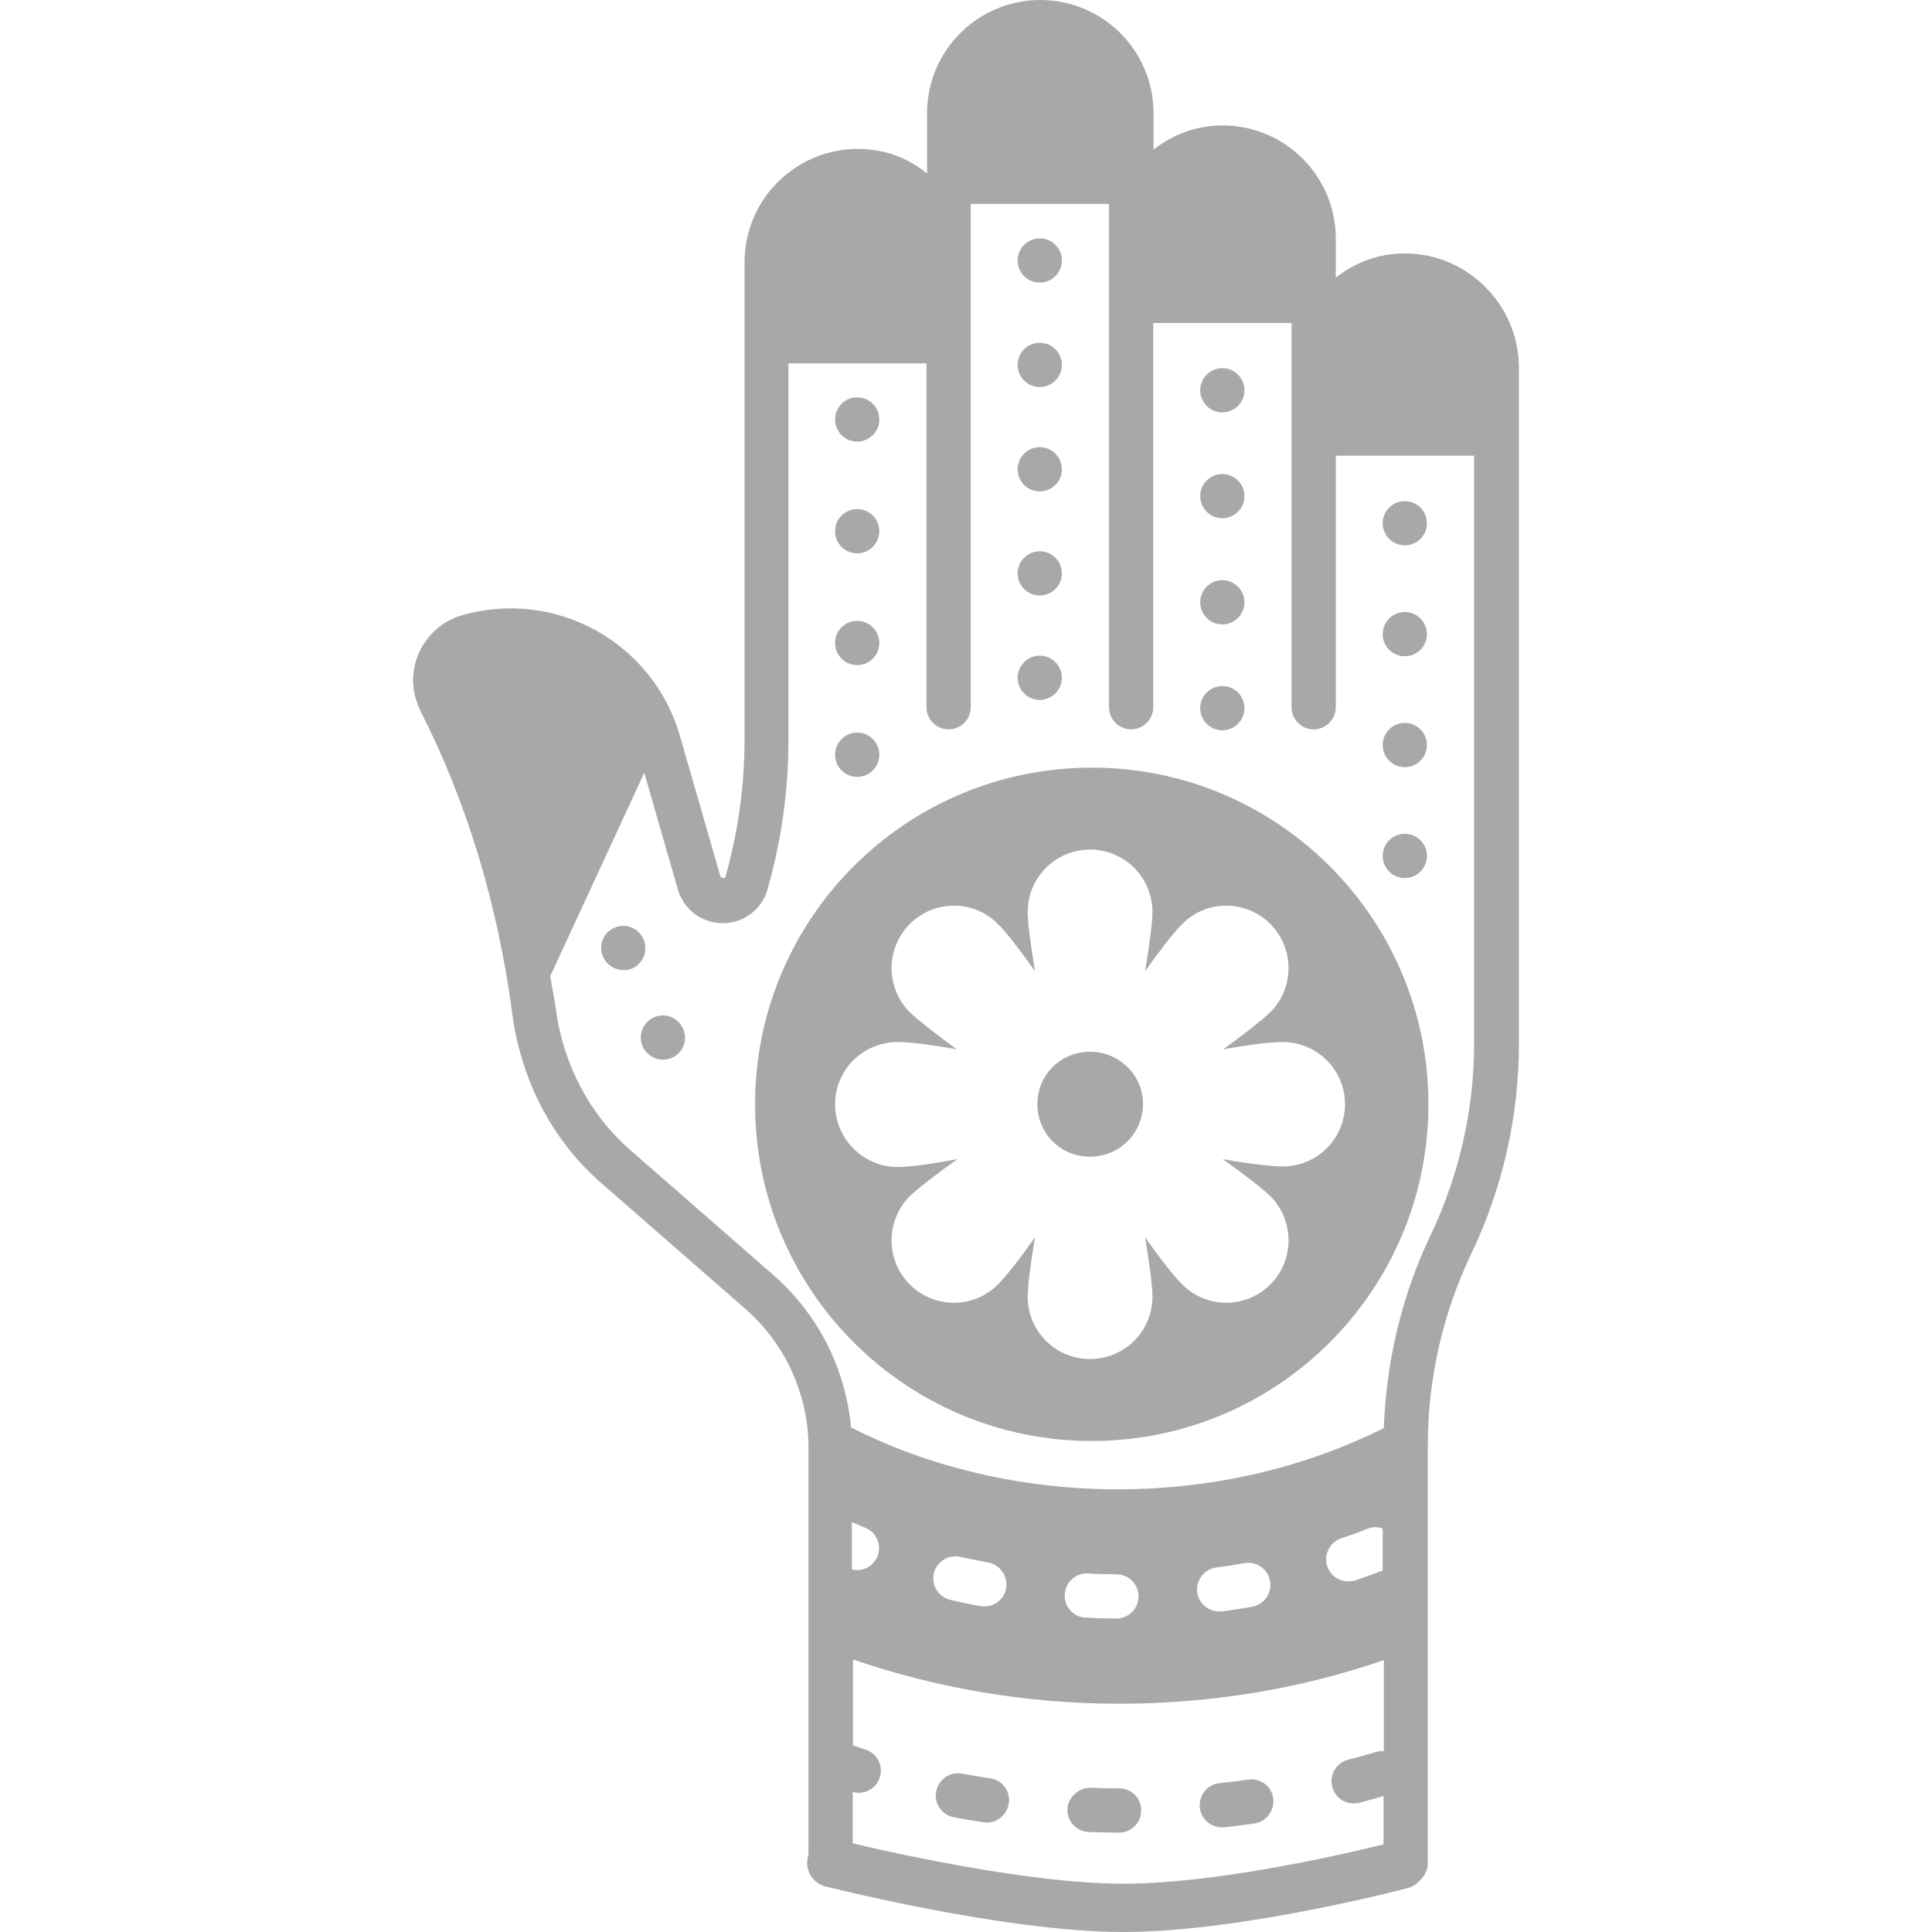 <svg width="40" height="40" viewBox="0 0 40 40" fill="none" xmlns="http://www.w3.org/2000/svg">
<path d="M29.085 5.247C28.542 5.247 28.053 5.436 27.656 5.747V4.941C27.656 3.647 26.606 2.597 25.312 2.597C24.768 2.597 24.28 2.786 23.883 3.098V2.292C23.869 1.679 23.616 1.096 23.178 0.668C22.739 0.24 22.151 0 21.538 0C20.926 0 20.337 0.24 19.899 0.668C19.461 1.096 19.208 1.679 19.194 2.292V3.592C18.931 3.378 18.62 3.214 18.278 3.14C17.484 2.963 16.672 3.201 16.098 3.775C15.659 4.215 15.415 4.807 15.415 5.436V15.321C15.415 16.28 15.28 17.232 15.018 18.16C15.011 18.178 15.005 18.197 14.92 18.16L14.077 15.236C13.522 13.3 11.501 12.183 9.565 12.738C8.967 12.909 8.552 13.465 8.552 14.088C8.552 14.295 8.607 14.515 8.71 14.729C9.663 16.603 10.304 18.71 10.609 21.005C10.793 22.379 11.446 23.625 12.453 24.498L15.439 27.105C15.847 27.464 16.174 27.905 16.398 28.4C16.622 28.895 16.739 29.431 16.739 29.975V38.571C16.739 38.822 16.947 39.029 17.197 39.029C17.448 39.029 17.655 38.822 17.655 38.571V37.1C17.698 37.112 17.735 37.118 17.777 37.118C17.887 37.118 17.993 37.079 18.076 37.008C18.16 36.936 18.215 36.838 18.232 36.729C18.248 36.621 18.226 36.51 18.169 36.417C18.111 36.324 18.022 36.254 17.918 36.221C17.832 36.196 17.747 36.166 17.661 36.135V34.358C19.353 34.938 21.215 35.274 23.169 35.274C25.116 35.274 26.972 34.951 28.651 34.371V36.257C28.594 36.252 28.536 36.258 28.48 36.276C28.291 36.331 28.102 36.386 27.907 36.434C27.848 36.45 27.794 36.477 27.746 36.514C27.698 36.55 27.658 36.596 27.628 36.648C27.598 36.7 27.579 36.758 27.571 36.818C27.563 36.877 27.567 36.938 27.583 36.996C27.638 37.204 27.821 37.338 28.023 37.338C28.059 37.338 28.102 37.332 28.139 37.326C28.31 37.283 28.48 37.234 28.645 37.185V38.577C28.645 38.828 28.853 39.035 29.103 39.035C29.354 39.035 29.561 38.828 29.561 38.577V29.913C29.561 28.552 29.873 27.184 30.459 25.963C31.106 24.614 31.448 23.112 31.448 21.616V7.597C31.436 6.303 30.379 5.247 29.085 5.247ZM18.168 32.221C18.095 32.398 17.924 32.508 17.741 32.508C17.704 32.508 17.674 32.496 17.637 32.49V31.513C17.729 31.55 17.814 31.593 17.912 31.629C18.144 31.721 18.26 31.983 18.168 32.221ZM20.378 33.259C20.354 33.259 20.323 33.259 20.299 33.253C20.091 33.217 19.884 33.174 19.682 33.125C19.623 33.112 19.567 33.088 19.518 33.053C19.468 33.018 19.426 32.974 19.394 32.923C19.361 32.872 19.339 32.815 19.329 32.755C19.319 32.696 19.321 32.635 19.334 32.575C19.389 32.331 19.64 32.179 19.884 32.234C20.073 32.276 20.268 32.313 20.464 32.35C20.708 32.398 20.873 32.637 20.83 32.887C20.81 32.992 20.754 33.087 20.672 33.155C20.589 33.223 20.485 33.26 20.378 33.259ZM23.114 33.51C22.9 33.51 22.692 33.504 22.485 33.491C22.424 33.49 22.365 33.477 22.309 33.452C22.254 33.427 22.205 33.391 22.164 33.347C22.123 33.302 22.091 33.25 22.071 33.193C22.05 33.136 22.042 33.076 22.045 33.015C22.047 32.955 22.062 32.896 22.087 32.841C22.112 32.787 22.148 32.737 22.192 32.697C22.236 32.656 22.288 32.624 22.345 32.603C22.401 32.583 22.461 32.573 22.521 32.575C22.717 32.588 22.912 32.594 23.114 32.594C23.235 32.594 23.352 32.642 23.438 32.728C23.523 32.814 23.572 32.93 23.572 33.052C23.572 33.173 23.523 33.29 23.438 33.376C23.352 33.462 23.235 33.51 23.114 33.51ZM25.928 33.266C25.721 33.302 25.513 33.333 25.306 33.363H25.244C25.019 33.363 24.817 33.198 24.787 32.972C24.756 32.722 24.927 32.49 25.177 32.453C25.379 32.429 25.574 32.398 25.764 32.362C26.008 32.319 26.252 32.484 26.295 32.734C26.343 32.978 26.173 33.217 25.928 33.266ZM28.059 32.722C28.01 32.734 27.962 32.74 27.913 32.74C27.723 32.74 27.546 32.624 27.479 32.429C27.4 32.191 27.528 31.934 27.766 31.849C27.955 31.788 28.139 31.721 28.322 31.648C28.426 31.605 28.529 31.611 28.627 31.648V32.514C28.444 32.588 28.255 32.649 28.059 32.722ZM29.622 25.566C29.024 26.812 28.7 28.186 28.651 29.566C27.088 30.353 25.183 30.835 23.15 30.835C21.105 30.835 19.188 30.353 17.619 29.553C17.51 28.343 16.942 27.22 16.031 26.415L13.046 23.808C12.209 23.075 11.659 22.037 11.507 20.883C11.476 20.657 11.428 20.438 11.391 20.212L13.339 15.999L14.035 18.417C14.157 18.832 14.529 19.113 14.963 19.113C15.396 19.113 15.775 18.832 15.891 18.41C16.178 17.403 16.324 16.365 16.324 15.321V7.524H19.182V14.643C19.182 14.894 19.389 15.101 19.64 15.101C19.701 15.101 19.762 15.089 19.817 15.065C19.982 14.998 20.098 14.833 20.098 14.643V4.221H22.961V14.643C22.961 14.894 23.169 15.101 23.419 15.101C23.669 15.101 23.877 14.894 23.877 14.643V6.688H26.74V14.643C26.74 14.894 26.948 15.101 27.198 15.101C27.449 15.101 27.656 14.894 27.656 14.643V9.435H30.52V21.616C30.52 22.971 30.208 24.339 29.622 25.566Z" fill="#A8A8A8"/>
<path d="M17.212 38.571C17.212 38.571 20.866 39.5 23.253 39.5C25.64 39.5 29.015 38.608 29.015 38.608" stroke="#A8A8A8" stroke-linecap="round"/>
<path d="M29.085 11.291C29.338 11.291 29.543 11.086 29.543 10.833C29.543 10.581 29.338 10.376 29.085 10.376C28.832 10.376 28.627 10.581 28.627 10.833C28.627 11.086 28.832 11.291 29.085 11.291Z" fill="#A8A8A8"/>
<path d="M29.085 13.587C29.338 13.587 29.543 13.382 29.543 13.129C29.543 12.876 29.338 12.671 29.085 12.671C28.832 12.671 28.627 12.876 28.627 13.129C28.627 13.382 28.832 13.587 29.085 13.587Z" fill="#A8A8A8"/>
<path d="M29.085 15.883C29.338 15.883 29.543 15.678 29.543 15.425C29.543 15.172 29.338 14.967 29.085 14.967C28.832 14.967 28.627 15.172 28.627 15.425C28.627 15.678 28.832 15.883 29.085 15.883Z" fill="#A8A8A8"/>
<path d="M29.085 18.179C29.338 18.179 29.543 17.974 29.543 17.721C29.543 17.468 29.338 17.263 29.085 17.263C28.832 17.263 28.627 17.468 28.627 17.721C28.627 17.974 28.832 18.179 29.085 18.179Z" fill="#A8A8A8"/>
<path d="M25.307 12.928C25.559 12.928 25.765 12.723 25.765 12.47C25.765 12.217 25.559 12.012 25.307 12.012C25.054 12.012 24.849 12.217 24.849 12.47C24.849 12.723 25.054 12.928 25.307 12.928Z" fill="#A8A8A8"/>
<path d="M25.307 10.73C25.559 10.73 25.765 10.525 25.765 10.272C25.765 10.019 25.559 9.814 25.307 9.814C25.054 9.814 24.849 10.019 24.849 10.272C24.849 10.525 25.054 10.73 25.307 10.73Z" fill="#A8A8A8"/>
<path d="M25.307 8.538C25.559 8.538 25.765 8.333 25.765 8.08C25.765 7.827 25.559 7.622 25.307 7.622C25.054 7.622 24.849 7.827 24.849 8.08C24.849 8.333 25.054 8.538 25.307 8.538Z" fill="#A8A8A8"/>
<path d="M25.307 15.12C25.559 15.12 25.765 14.914 25.765 14.662C25.765 14.409 25.559 14.204 25.307 14.204C25.054 14.204 24.849 14.409 24.849 14.662C24.849 14.914 25.054 15.12 25.307 15.12Z" fill="#A8A8A8"/>
<path d="M21.527 12.329C21.78 12.329 21.985 12.124 21.985 11.871C21.985 11.618 21.78 11.414 21.527 11.414C21.274 11.414 21.069 11.618 21.069 11.871C21.069 12.124 21.274 12.329 21.527 12.329Z" fill="#A8A8A8"/>
<path d="M21.527 14.491C21.78 14.491 21.985 14.286 21.985 14.033C21.985 13.78 21.78 13.575 21.527 13.575C21.274 13.575 21.069 13.78 21.069 14.033C21.069 14.286 21.274 14.491 21.527 14.491Z" fill="#A8A8A8"/>
<path d="M21.527 10.174C21.78 10.174 21.985 9.969 21.985 9.716C21.985 9.463 21.78 9.258 21.527 9.258C21.274 9.258 21.069 9.463 21.069 9.716C21.069 9.969 21.274 10.174 21.527 10.174Z" fill="#A8A8A8"/>
<path d="M21.527 8.013C21.78 8.013 21.985 7.808 21.985 7.555C21.985 7.302 21.78 7.097 21.527 7.097C21.274 7.097 21.069 7.302 21.069 7.555C21.069 7.808 21.274 8.013 21.527 8.013Z" fill="#A8A8A8"/>
<path d="M21.527 5.851C21.78 5.851 21.985 5.646 21.985 5.393C21.985 5.14 21.78 4.935 21.527 4.935C21.274 4.935 21.069 5.14 21.069 5.393C21.069 5.646 21.274 5.851 21.527 5.851Z" fill="#A8A8A8"/>
<path d="M17.747 11.456C18 11.456 18.205 11.251 18.205 10.998C18.205 10.745 18 10.54 17.747 10.54C17.494 10.54 17.289 10.745 17.289 10.998C17.289 11.251 17.494 11.456 17.747 11.456Z" fill="#A8A8A8"/>
<path d="M17.747 13.77C18 13.77 18.205 13.565 18.205 13.312C18.205 13.059 18 12.854 17.747 12.854C17.494 12.854 17.289 13.059 17.289 13.312C17.289 13.565 17.494 13.77 17.747 13.77Z" fill="#A8A8A8"/>
<path d="M17.747 16.084C18 16.084 18.205 15.879 18.205 15.626C18.205 15.373 18 15.168 17.747 15.168C17.494 15.168 17.289 15.373 17.289 15.626C17.289 15.879 17.494 16.084 17.747 16.084Z" fill="#A8A8A8"/>
<path d="M17.747 9.142C18 9.142 18.205 8.937 18.205 8.684C18.205 8.431 18 8.226 17.747 8.226C17.494 8.226 17.289 8.431 17.289 8.684C17.289 8.937 17.494 9.142 17.747 9.142Z" fill="#A8A8A8"/>
<path fill-rule="evenodd" clip-rule="evenodd" d="M22.603 29.834C26.453 29.834 29.574 26.713 29.574 22.863C29.574 19.014 26.453 15.893 22.603 15.893C18.754 15.893 15.633 19.014 15.633 22.863C15.633 26.713 18.754 29.834 22.603 29.834ZM25.325 21.726C25.857 21.628 26.32 21.573 26.546 21.573C27.267 21.573 27.847 22.147 27.847 22.861C27.847 23.576 27.267 24.15 26.559 24.15C26.333 24.15 25.857 24.095 25.313 23.997C25.771 24.321 26.137 24.608 26.302 24.766C26.803 25.273 26.803 26.091 26.302 26.592C25.795 27.099 24.977 27.099 24.477 26.592C24.312 26.433 24.025 26.067 23.707 25.615C23.799 26.152 23.86 26.622 23.86 26.848C23.86 27.563 23.28 28.137 22.566 28.137C21.857 28.137 21.277 27.563 21.277 26.848C21.277 26.622 21.338 26.152 21.43 25.615C21.112 26.067 20.826 26.433 20.661 26.592C20.16 27.099 19.342 27.099 18.835 26.592C18.334 26.091 18.334 25.273 18.835 24.766C19 24.608 19.366 24.321 19.824 23.997C19.287 24.101 18.811 24.162 18.591 24.162C17.87 24.162 17.29 23.576 17.29 22.861C17.29 22.147 17.87 21.573 18.591 21.573C18.811 21.573 19.281 21.628 19.812 21.726C19.366 21.402 19 21.115 18.835 20.956C18.334 20.45 18.334 19.638 18.835 19.131C19.342 18.624 20.16 18.624 20.661 19.131C20.826 19.29 21.112 19.662 21.43 20.108C21.338 19.564 21.277 19.1 21.277 18.881C21.277 18.538 21.413 18.21 21.655 17.967C21.898 17.725 22.226 17.589 22.569 17.589C22.911 17.589 23.24 17.725 23.482 17.967C23.724 18.21 23.86 18.538 23.86 18.881C23.86 19.1 23.799 19.564 23.707 20.108C24.025 19.662 24.312 19.29 24.477 19.131C24.977 18.624 25.795 18.624 26.302 19.131C26.803 19.638 26.803 20.45 26.302 20.956C26.137 21.115 25.771 21.402 25.325 21.726ZM22.151 23.868C22.285 23.923 22.428 23.95 22.572 23.948C23.17 23.948 23.665 23.466 23.665 22.855C23.665 22.257 23.17 21.775 22.572 21.775C21.955 21.775 21.479 22.257 21.479 22.855C21.477 22.999 21.504 23.142 21.559 23.276C21.613 23.409 21.693 23.53 21.795 23.632C21.897 23.734 22.018 23.814 22.151 23.868Z" fill="#A8A8A8"/>
<path d="M13.485 21.091C13.382 21.155 13.309 21.257 13.28 21.374C13.252 21.492 13.27 21.616 13.332 21.72C13.424 21.86 13.57 21.94 13.729 21.94C13.808 21.94 13.887 21.915 13.967 21.872C14.181 21.738 14.248 21.457 14.113 21.244C14.083 21.192 14.042 21.147 13.993 21.111C13.945 21.075 13.89 21.049 13.831 21.035C13.773 21.021 13.712 21.019 13.652 21.028C13.593 21.038 13.536 21.059 13.485 21.091ZM13.35 19.528C13.356 19.528 13.356 19.528 13.35 19.528C13.332 19.444 13.29 19.366 13.229 19.305C13.168 19.244 13.092 19.201 13.008 19.181C12.924 19.161 12.836 19.166 12.754 19.194C12.673 19.222 12.601 19.273 12.547 19.34C12.493 19.407 12.459 19.489 12.449 19.574C12.439 19.66 12.454 19.747 12.492 19.825C12.529 19.902 12.588 19.968 12.661 20.014C12.734 20.059 12.818 20.084 12.905 20.084C12.941 20.084 12.972 20.084 13.008 20.078C13.252 20.023 13.405 19.778 13.35 19.528ZM23.174 37.027C22.973 37.027 22.777 37.021 22.576 37.014C22.344 37.008 22.112 37.204 22.1 37.454C22.087 37.704 22.289 37.918 22.539 37.93C22.747 37.936 22.954 37.943 23.162 37.943H23.168C23.418 37.943 23.626 37.741 23.626 37.491C23.628 37.43 23.618 37.37 23.596 37.314C23.574 37.257 23.541 37.206 23.499 37.163C23.456 37.119 23.406 37.085 23.35 37.062C23.294 37.038 23.235 37.026 23.174 37.027ZM25.842 36.843C25.647 36.874 25.452 36.898 25.25 36.917C25 36.941 24.817 37.167 24.841 37.423C24.865 37.656 25.067 37.833 25.299 37.833H25.348C25.555 37.808 25.763 37.784 25.971 37.753C26.221 37.717 26.392 37.485 26.361 37.234C26.331 36.984 26.093 36.807 25.842 36.843ZM20.506 36.819C20.311 36.788 20.115 36.758 19.92 36.721C19.676 36.672 19.431 36.837 19.383 37.088C19.334 37.338 19.499 37.576 19.749 37.625C19.95 37.662 20.158 37.698 20.366 37.729C20.39 37.735 20.414 37.735 20.433 37.735C20.652 37.735 20.848 37.57 20.885 37.344C20.927 37.088 20.756 36.856 20.506 36.819Z" fill="#A8A8A8"/>
</svg>
